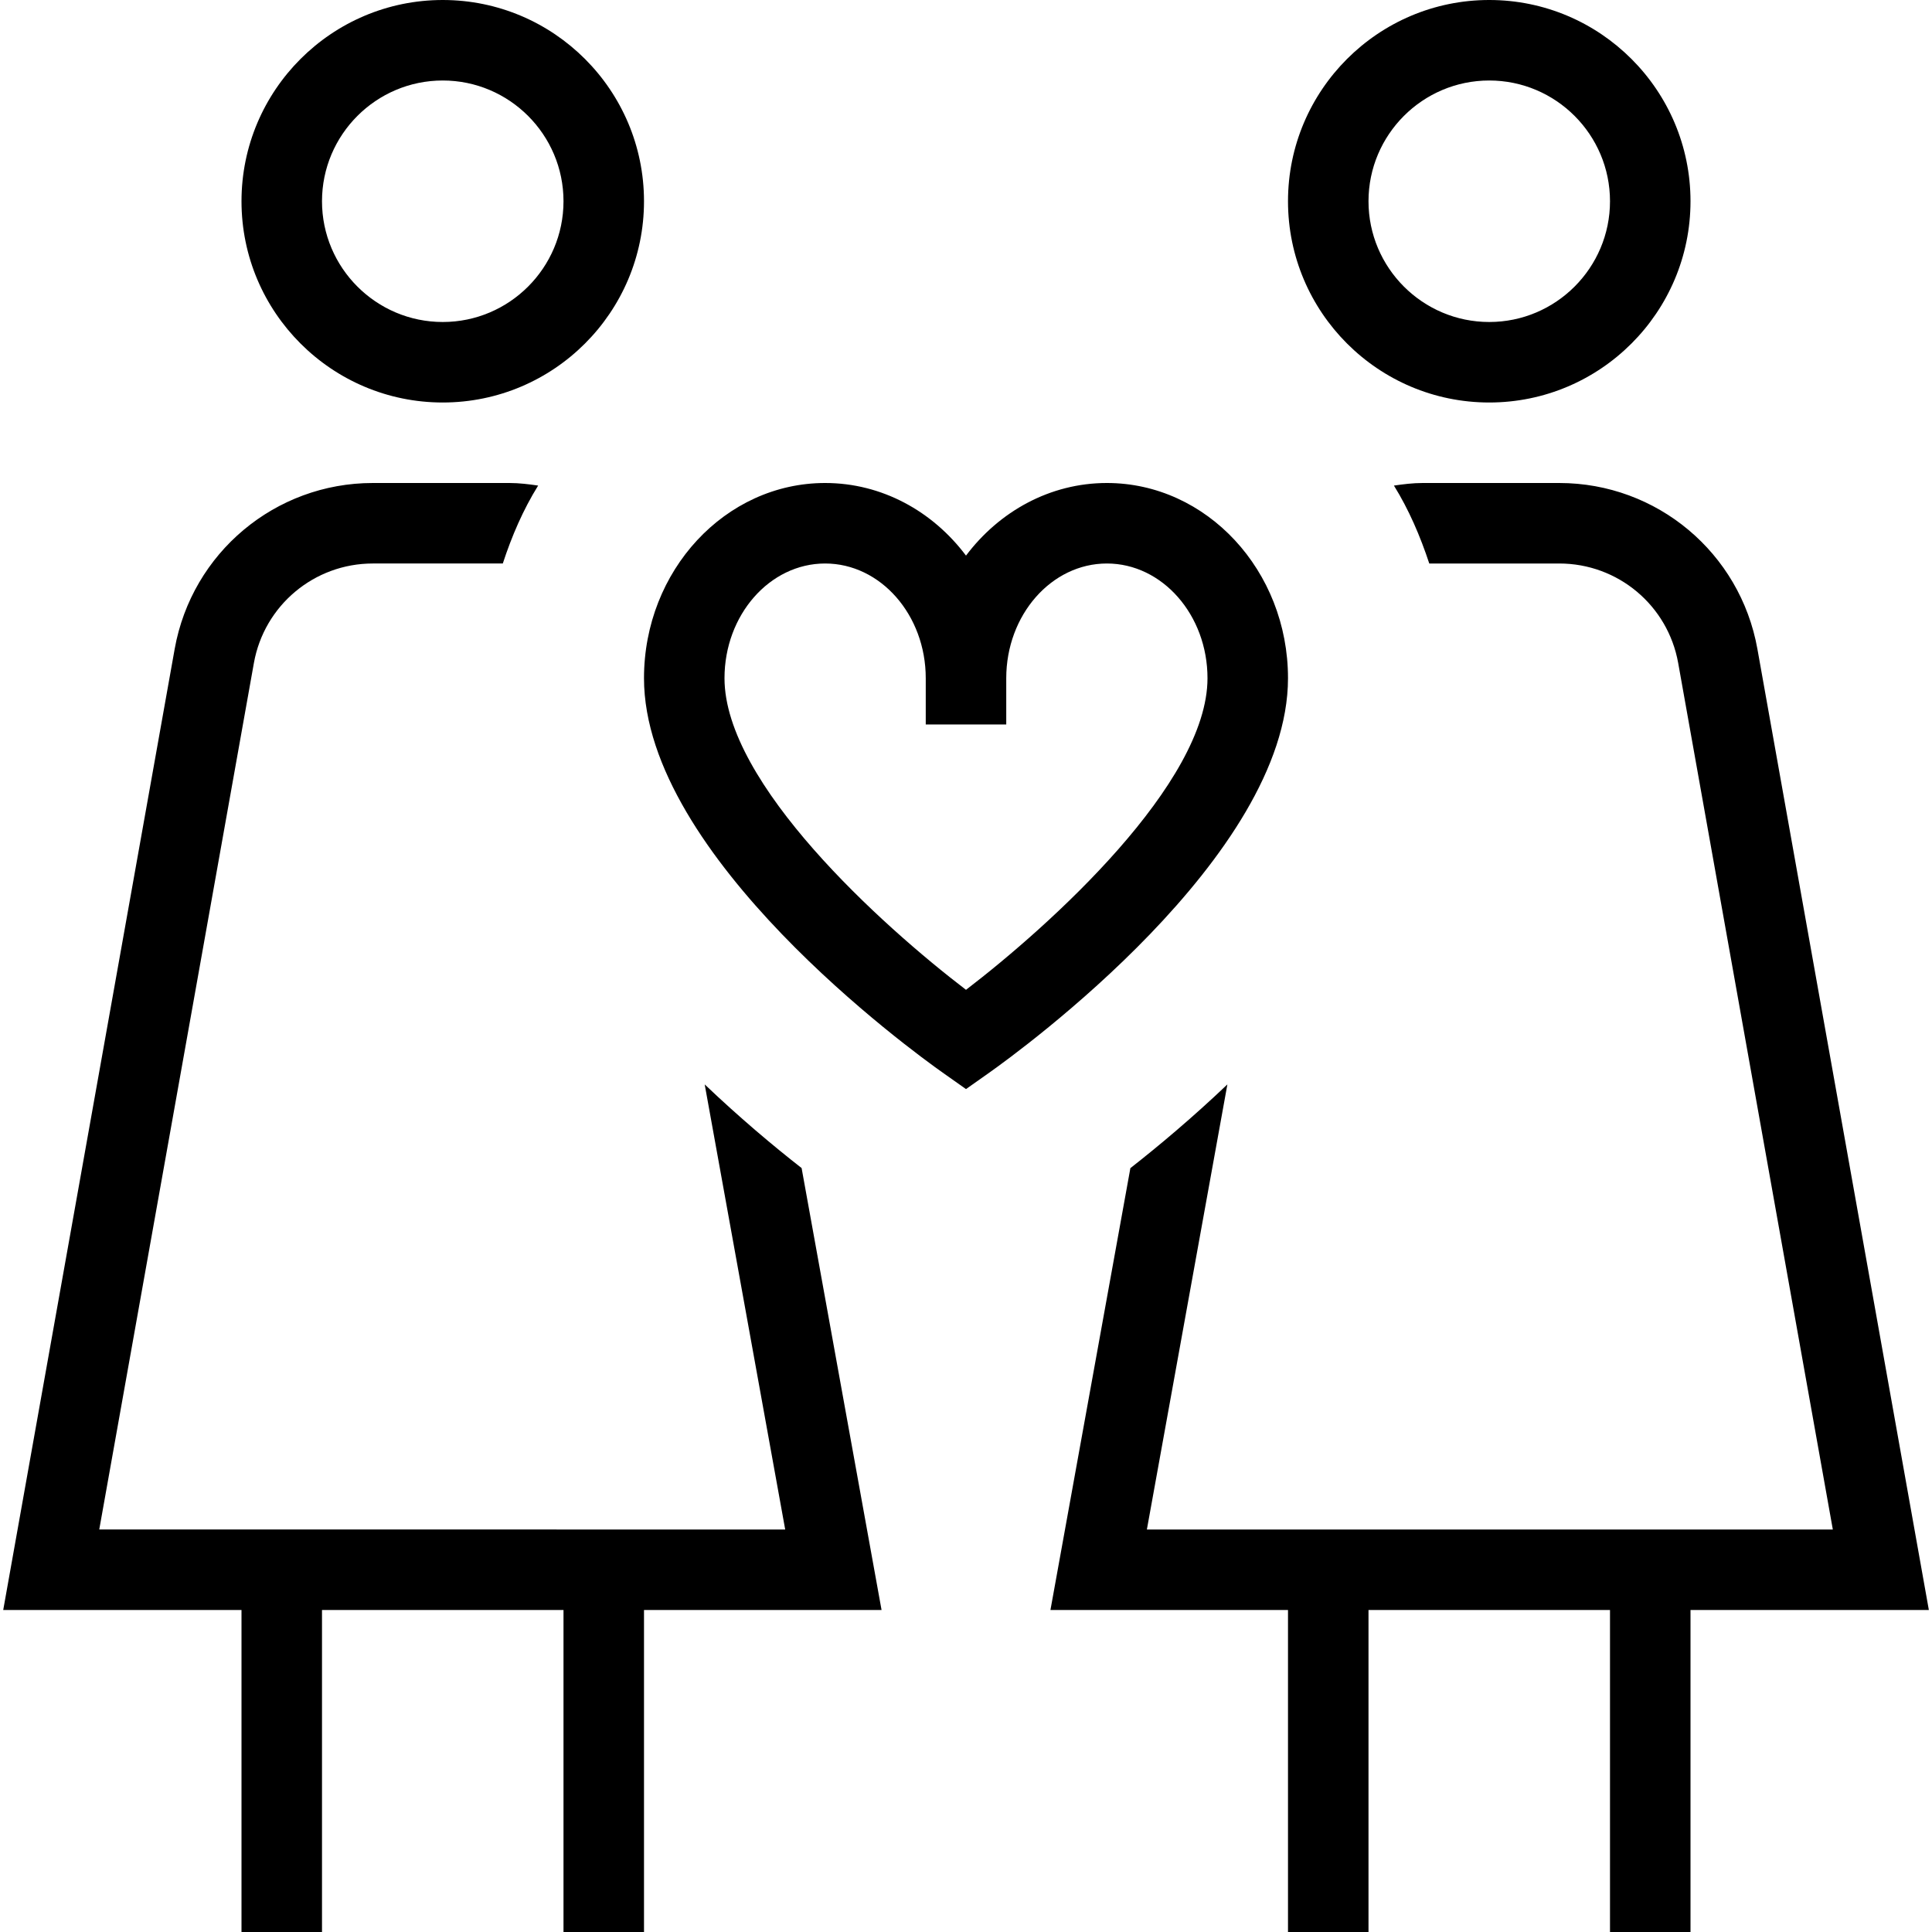 <svg viewBox="0 0 24 24" data-name="Layer 1" id="Layer_1" xmlns="http://www.w3.org/2000/svg">
  <path d="M5.5,5c1.379,0,2.5-1.121,2.5-2.5S6.879,0,5.5,0,3,1.121,3,2.5s1.121,2.5,2.5,2.5Zm0-4c.827,0,1.5,.673,1.5,1.5s-.673,1.5-1.5,1.5-1.5-.673-1.5-1.5,.673-1.5,1.5-1.5Zm13,4c1.379,0,2.5-1.121,2.5-2.5s-1.121-2.5-2.5-2.5-2.5,1.121-2.5,2.5,1.121,2.5,2.5,2.5Zm0-4c.827,0,1.5,.673,1.5,1.5s-.673,1.5-1.5,1.5-1.5-.673-1.5-1.5,.673-1.5,1.5-1.5Zm-2.5,7.425c0-1.337-1.01-2.425-2.25-2.425-.706,0-1.337,.353-1.75,.902-.413-.55-1.044-.902-1.75-.902-1.24,0-2.25,1.088-2.25,2.425,0,2.212,3.331,4.632,3.711,4.9l.289,.204,.289-.204c.38-.269,3.711-2.688,3.711-4.9Zm-4,3.871c-1.046-.799-3-2.562-3-3.871,0-.785,.561-1.425,1.25-1.425s1.25,.64,1.25,1.425v.575h1v-.575c0-.785,.561-1.425,1.25-1.425s1.25,.64,1.25,1.425c0,1.306-1.955,3.071-3,3.871Zm9,7.704v4h-1v-4h-3v4h-1v-4h-2.951l.993-5.489c.35-.274,.769-.625,1.205-1.04l-1,5.529h8.521l-1.921-10.764c-.128-.716-.749-1.236-1.477-1.236h-1.615c-.113-.342-.254-.67-.439-.968,.117-.017,.235-.032,.356-.032h1.698c1.212,0,2.247,.866,2.461,2.061l2.13,11.939h-2.96Zm-11.042-5.489l.993,5.489h-2.951v4h-1v-4h-3v4h-1v-4H.04L2.17,8.061c.214-1.194,1.249-2.061,2.461-2.061h1.698c.121,0,.239,.015,.356,.032-.186,.299-.327,.626-.439,.968h-1.615c-.728,0-1.349,.521-1.477,1.236l-1.921,10.764H9.754l-1-5.529c.436,.415,.854,.766,1.205,1.04Z"></path>
</svg>
